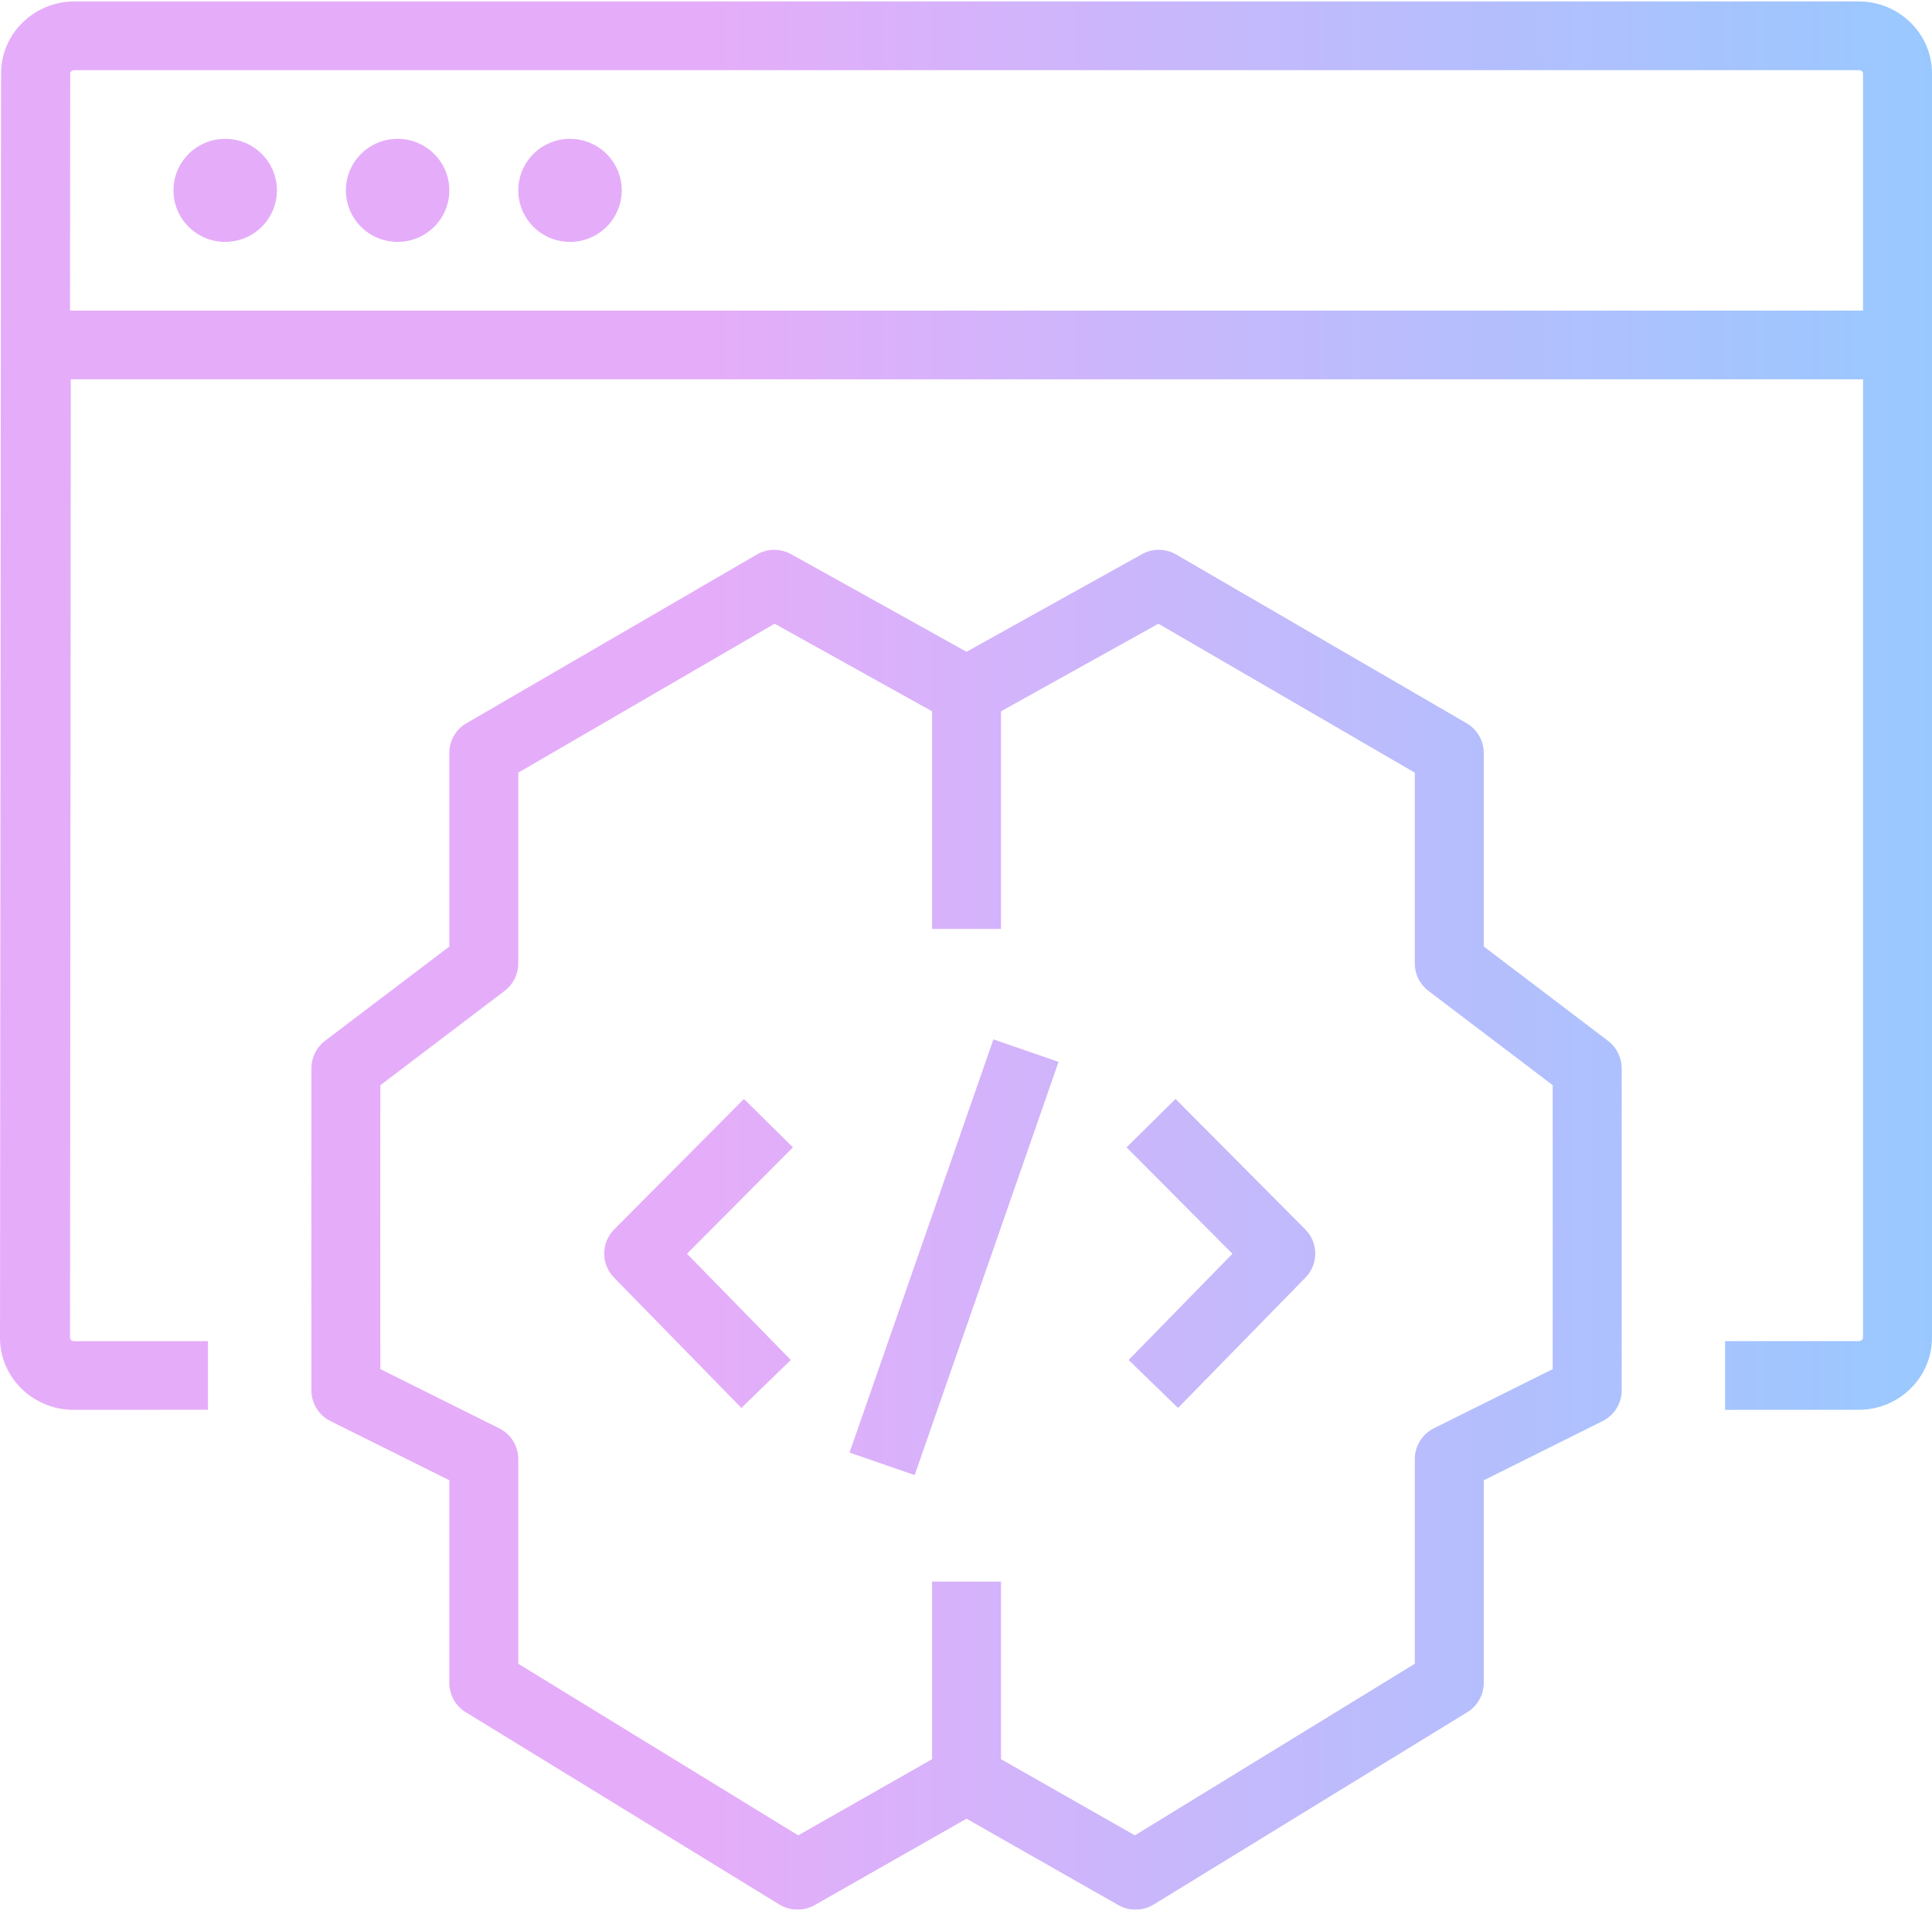 <svg width="88" height="87" viewBox="0 0 88 87" fill="none" xmlns="http://www.w3.org/2000/svg">
<g opacity="0.7">
<path fill-rule="evenodd" clip-rule="evenodd" d="M45.249 47.351L48.216 48.376L41.662 67.201L38.695 66.176L45.249 47.351ZM36.117 52.27L31.292 57.118L36.021 61.957L33.769 64.141L27.965 58.201C27.369 57.589 27.373 56.612 27.976 56.007L33.886 50.066L36.117 52.27ZM59.453 56.007C60.057 56.612 60.061 57.589 59.465 58.201L53.658 64.141L51.407 61.957L56.136 57.118L51.313 52.27L53.544 50.066L59.453 56.007ZM70.724 62.374L65.309 65.071C64.778 65.337 64.442 65.878 64.442 66.472V75.796L51.692 83.614L45.595 80.144V72.054H42.454V80.144L36.357 83.614L23.607 75.796V66.47C23.607 65.877 23.271 65.335 22.739 65.071L17.325 62.373L17.323 56.279L17.325 49.44L22.988 45.139C23.378 44.844 23.607 44.384 23.607 43.895V35.2L35.283 28.415L42.454 32.404V42.319H45.595V32.404L52.764 28.415L64.442 35.2V43.895C64.442 44.384 64.669 44.844 65.059 45.139L70.724 49.438L70.725 56.279L70.724 62.374ZM73.246 47.42L67.583 43.119V34.302C67.583 33.747 67.286 33.232 66.804 32.95L53.573 25.262C53.093 24.981 52.499 24.977 52.017 25.246L44.024 29.693L36.032 25.246C35.547 24.978 34.954 24.981 34.475 25.262L21.245 32.95C20.761 33.232 20.466 33.747 20.466 34.302V43.121L14.801 47.42C14.412 47.715 14.184 48.177 14.184 48.665L14.182 56.279L14.184 63.34C14.184 63.933 14.52 64.475 15.051 64.741L20.466 67.437V76.67C20.466 77.213 20.747 77.717 21.212 78.002L35.504 86.767C35.992 87.065 36.605 87.076 37.106 86.792L44.024 82.855L50.941 86.792C51.183 86.93 51.452 86.999 51.72 86.999C52.006 86.999 52.29 86.921 52.545 86.767L66.835 78.002C67.3 77.717 67.583 77.213 67.583 76.67V67.439L72.996 64.741C73.529 64.476 73.865 63.935 73.865 63.342L73.867 56.279L73.865 48.664C73.865 48.176 73.636 47.715 73.246 47.42ZM28.319 8.673C28.319 9.969 27.263 11.02 25.963 11.02C24.661 11.02 23.607 9.969 23.607 8.673C23.607 7.376 24.661 6.325 25.963 6.325C27.263 6.325 28.319 7.376 28.319 8.673ZM20.466 8.673C20.466 9.969 19.41 11.02 18.11 11.02C16.808 11.02 15.754 9.969 15.754 8.673C15.754 7.376 16.808 6.325 18.11 6.325C19.41 6.325 20.466 7.376 20.466 8.673ZM12.613 8.673C12.613 9.969 11.558 11.02 10.257 11.02C8.955 11.02 7.901 9.969 7.901 8.673C7.901 7.376 8.955 6.325 10.257 6.325C11.558 6.325 12.613 7.376 12.613 8.673ZM3.19 14.15L3.198 3.341C3.198 3.272 3.279 3.196 3.396 3.196H84.661C84.777 3.196 84.859 3.272 84.859 3.341V14.15H3.19ZM84.661 0.066H3.388C1.55 0.066 0.052 1.534 0.049 3.338L1.23943e-06 60.949C-0.002 62.745 1.487 64.216 3.33 64.229L9.472 64.226V61.099L3.385 61.1C3.27 61.1 3.19 61.024 3.19 60.955L3.226 17.28H84.859V60.938C84.859 61.024 84.768 61.097 84.661 61.097L78.577 61.099V64.229L84.661 64.227C86.502 64.227 88 62.752 88 60.938V3.341C88 1.535 86.502 0.066 84.661 0.066Z" fill="url(#paint0_linear_2_12510)"/>
</g>
<defs>
<linearGradient id="paint0_linear_2_12510" x1="87.341" y1="-1434.32" x2="31.832" y2="-1434.3" gradientUnits="userSpaceOnUse">
<stop stop-color="#6EB1FF"/>
<stop offset="1" stop-color="#DA8AF7"/>
</linearGradient>
</defs>
</svg>
